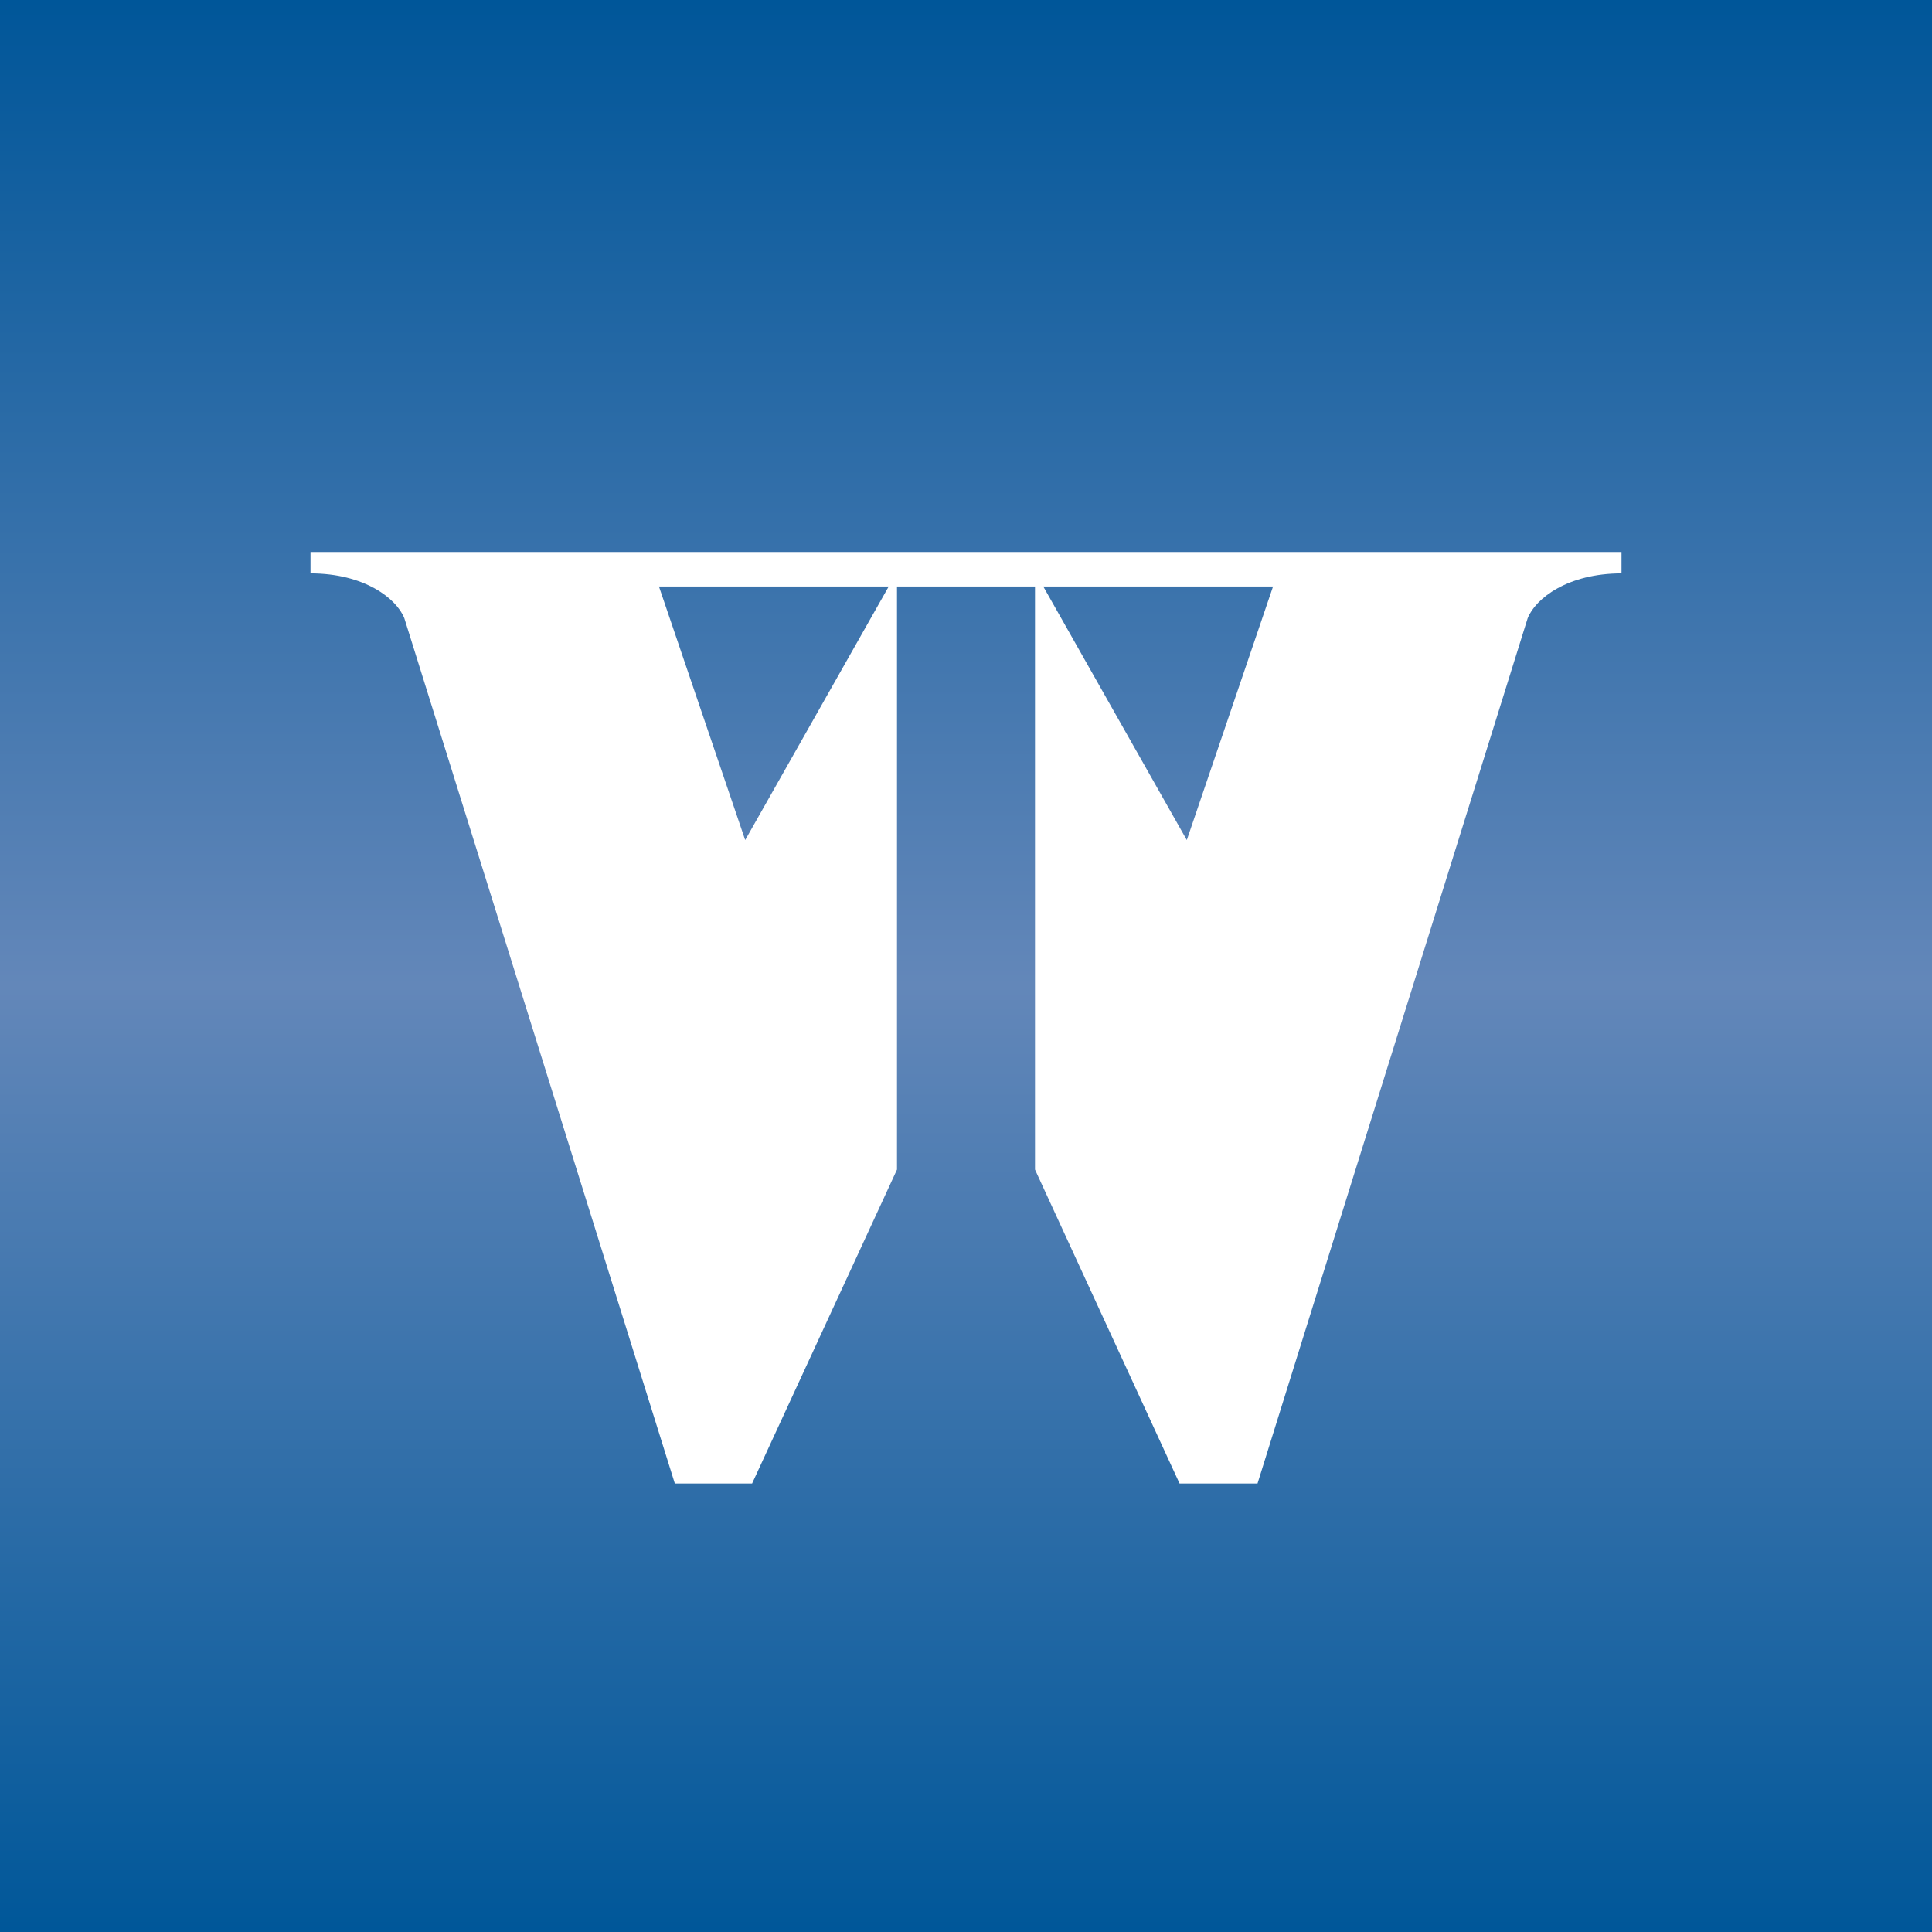 <svg width="56" height="56" viewBox="0 0 56 56" xmlns="http://www.w3.org/2000/svg"><rect x="0" y="0" width="56" height="56" fill="#333333" stroke="none"/><path fill="url(#afzvtcfef)" d="M0 0h56v56H0z"/><path fill-rule="evenodd" d="M47 16.62c-1.55 0-2.49.72-2.72 1.3L36.45 43h-2.26L30 33.9V17h-4v16.9L21.8 43h-2.24l-7.84-25.08c-.23-.58-1.17-1.3-2.72-1.3V16h38v.62ZM25.75 17H19.1l2.5 7.35L25.76 17Zm4.5 0h6.65l-2.5 7.35L30.24 17Z" fill="#fff"/><defs><linearGradient id="afzvtcfef" x1="28" y1="0" x2="28" y2="56" gradientUnits="userSpaceOnUse"><stop stop-color="#005699"/><stop offset=".51" stop-color="#6387B9"/><stop offset="1" stop-color="#005799"/></linearGradient></defs></svg>